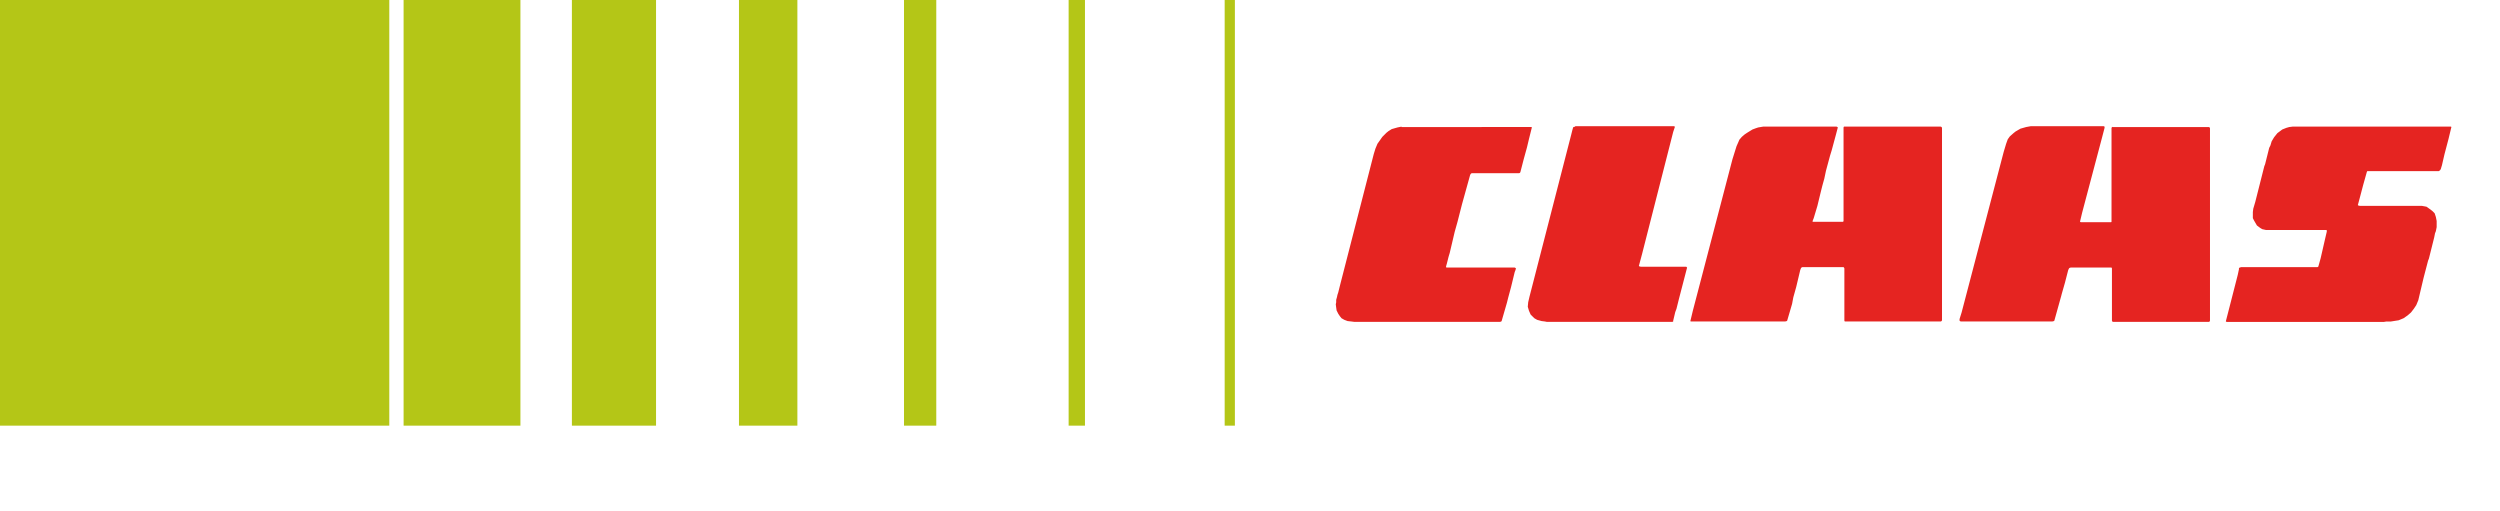 <?xml version="1.0" encoding="utf-8"?>
<svg version="1.1" id="layer" xmlns="http://www.w3.org/2000/svg" viewBox="0 0 612 125"
	preserveAspectRatio="xMidYMid meet">
	<g transform="translate(131,-223.4)">
		<style type="text/css">
			.st0 {
				fill: #E52421;
			}

			.st1 {
				fill: #B4C617;
			}
		</style>
		<path class="st0" d="M212.1,254.4l-1,0.2l-1.4,0.4l-0.8,0.5l-0.5,0.4l-1,1l-1.2,1.7l-0.5,1.2l-0.4,1.3l-8.2,31.9l-0.5,2l-0.2,0.6
	l-0.1,0.5l-0.2,0.7v0.6l-0.1,0.5l0.1,0.8l0.1,0.7l0.4,0.8l0.4,0.6l0.4,0.5l0.7,0.4l0.8,0.3l0.9,0.1l0.8,0.1h34.5h1.1l0.3-0.1
	l0.1-0.1l0.2-0.7l1.1-3.8l0.3-1.2l0.7-2.6l0.9-3.7l0.2-0.5l0.1-0.4l-0.1-0.1l-0.2-0.1h-16.7l-0.1-0.1v-0.2l0.2-0.7l0.4-1.6l0.3-1
	l1.2-5.1l0.7-2.5l1.1-4.3l1-3.6l1-3.6l0.2-0.3l0.2-0.1h11.6l0.2-0.1l0.1-0.2l0.8-3.1l0.8-2.9l0.5-2.1l0.7-2.8l-0.1-0.1H212.1z
	 M254.6,254.4l-0.4,0.1l-0.1,0.1l-0.2,0.7l-0.3,1.2l-10.2,39.6l-0.3,1.3l-0.1,1.1l0.3,1l0.4,0.9l0.9,0.9l0.7,0.4l1.1,0.3l0.8,0.1
	l0.5,0.1h29.4h1.3l0.2-0.1v-0.2l0.5-2.1l0.3-0.8l0.6-2.4l2-7.7l-0.1-0.1l-0.1-0.1h-11.1l-0.4-0.1l-0.1-0.1l0.8-3l7.6-29.8l0.3-0.9
	l0.1-0.3l-0.1-0.2H254.6z M320.4,254.4l-0.1,0.2v22.9l-0.1,0.2h-7.4l-0.1-0.1l0.1-0.3l0.2-0.5l0.9-3l0.8-3.3l0.4-1.6l0.5-1.8
	l0.4-1.9l1-3.7l0.4-1.3l1-3.7l0.5-1.9l-0.1-0.1l-0.2-0.1h-18l-0.6,0.1l-0.6,0.1l-0.6,0.2l-0.8,0.3l-1.3,0.8l-0.6,0.4l-0.7,0.6
	l-0.6,0.7l-0.3,0.7l-0.4,0.9l-1,3.2l-9.7,37.1l-0.6,2.5l0.1,0.1h23.1l0.4-0.1l0.1-0.1l1.2-4.1l0.3-1.6l0.7-2.5l1-4.2l0.2-0.5
	l0.1-0.1l0.2-0.1h10.1l0.1,0.1l0.1,0.2v12.8l0.1,0.2h22.2h1.3l0.2-0.1l0.1-0.2v-47.1l-0.1-0.2l-0.2-0.1H320.4z M386.1,254.4
	L386.1,254.4l-0.2,0.3v23l-0.1,0.1h-7.4l-0.2-0.1v-0.1l0.5-2.1l4.9-18.5l0.6-2.3v-0.3l-0.2-0.1h-17.9l-1.1,0.2l-1.4,0.4l-1.2,0.7
	l-0.5,0.4l-0.9,0.8l-0.5,0.7l-0.4,1.1l-0.6,2l-10.3,39.3l-0.5,1.6v0.4l0.1,0.1l0.2,0.1h22.4l0.4-0.1l0.1-0.1l1.7-6.1l0.1-0.4
	l0.8-2.8l0.8-3.1l0.2-0.4l0.1-0.1l0.3-0.1h10l0.1,0.2v12.8l0.1,0.2l0.1,0.1h22.3h1.3l0.1-0.1l0.1-0.2v-47.1l-0.1-0.2l-0.1-0.1H386.1
	z M430.2,254.4l-0.8,0.1l-0.7,0.2l-1,0.4l-1.2,0.9l-0.8,1l-0.6,1l-0.3,1l-0.3,0.6l-1,4l-0.2,0.5l-2.2,8.7l-0.5,1.7l-0.1,0.8v1.5
	l0.3,0.6l0.7,1.2l0.8,0.6l0.5,0.3l0.9,0.2h14.8l0.1,0.1v0.3l-0.4,1.7l-1.1,4.8l-0.5,1.8l-0.1,0.3l-0.2,0.1h-18.7l-0.3,0.1l-0.2,0.1
	v0.3l-0.3,1.4l-2,7.8l-0.9,3.5v0.1l0.2,0.1h37.4h1.1l0.6-0.1h1.1l1.9-0.3l1.2-0.5l1-0.7l0.8-0.7l0.7-0.9l0.6-0.9l0.5-1.2l0.4-1.7
	l0.9-3.8l1.1-4.2l0.2-0.5l1.3-5.2l0.2-1l0.2-0.5l0.2-1v-1.5l-0.2-1l-0.3-0.9l-0.5-0.5l-0.5-0.4L463,274l-1.1-0.2h-15.2l-0.4-0.1
	l-0.1-0.1l0.3-1.1l1-3.8l0.9-3.2l0.1-0.2H466l0.3-0.2l0.2-0.3l0.3-1l0.6-2.6l1-3.8l0.7-2.9l-0.1-0.1H430.2z" />
		<rect x="-131" y="223.4" class="st1" width="95.3" height="104.2" />
		<rect x="-32.2" y="223.4" class="st1" width="28.6" height="104.2" />
		<rect x="9" y="223.4" class="st1" width="20.6" height="104.2" />
		<rect x="49.9" y="223.4" class="st1" width="14.3" height="104.2" />
		<rect x="90.3" y="223.4" class="st1" width="7.9" height="104.2" />
		<rect x="130.6" y="223.4" class="st1" width="4" height="104.2" />
		<rect x="168.8" y="223.4" class="st1" width="2.5" height="104.2" />
	</g>
</svg>